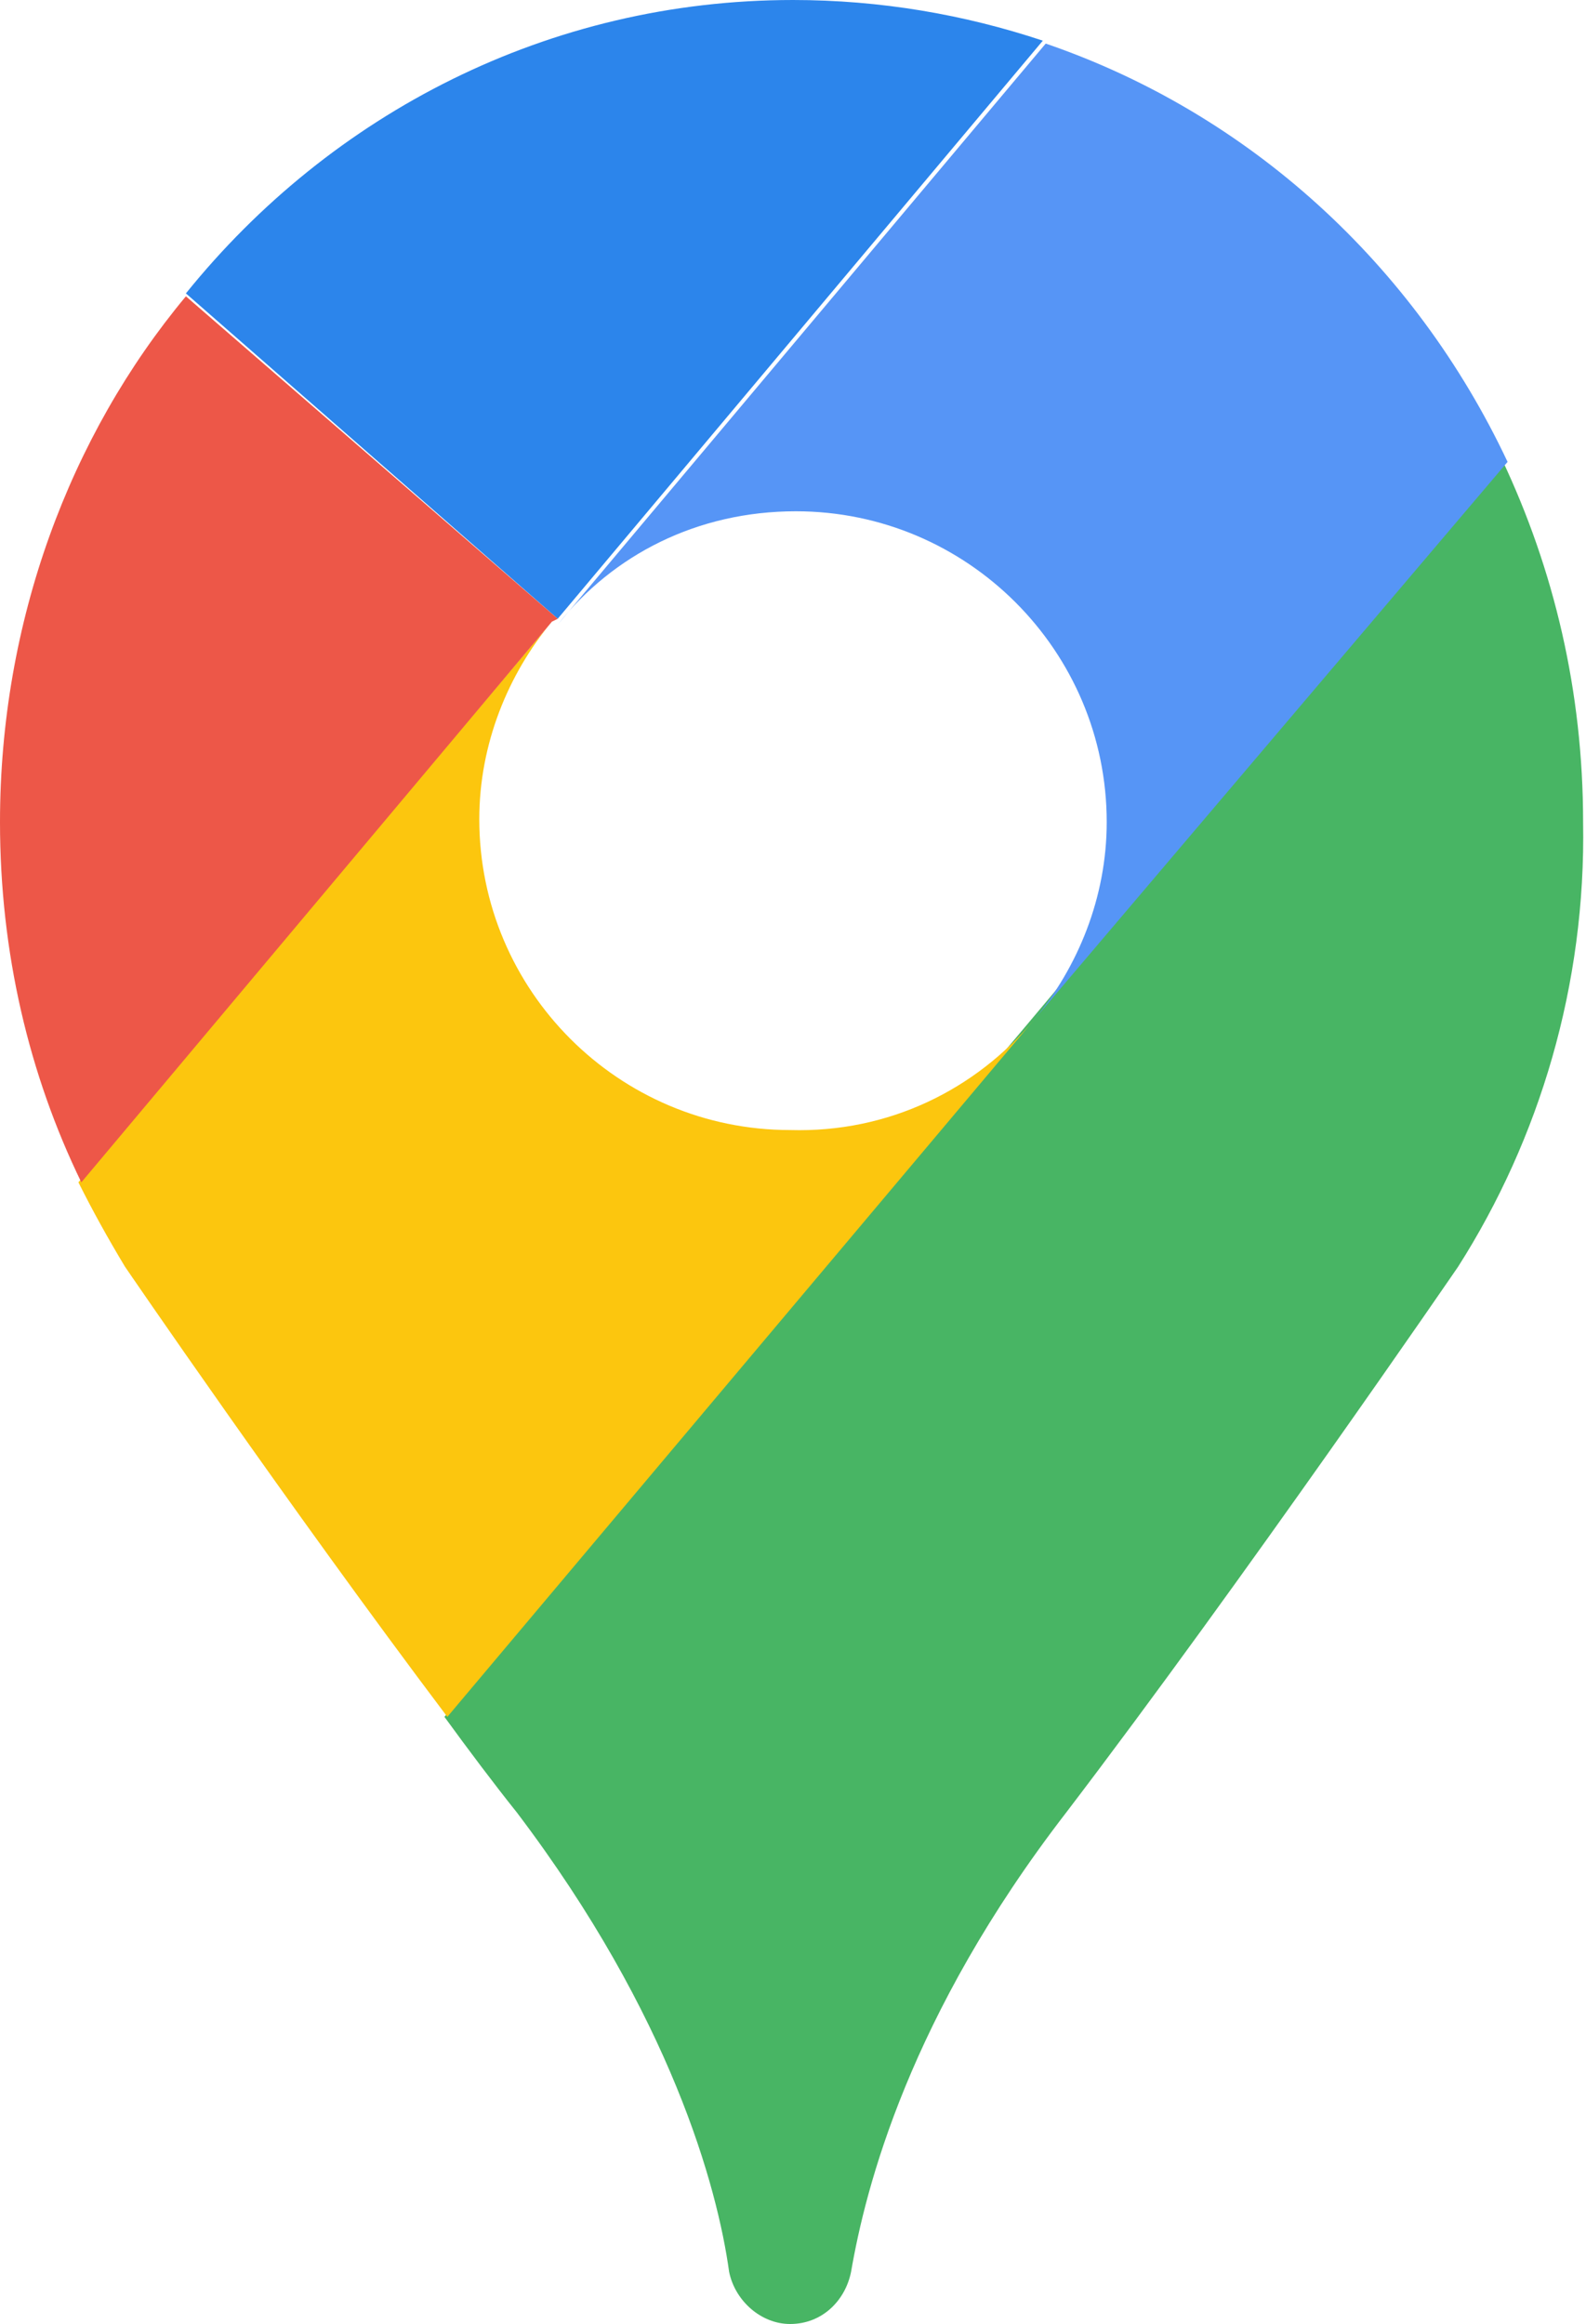 <?xml version="1.0" encoding="utf-8"?>
<!-- Generator: Adobe Illustrator 26.5.0, SVG Export Plug-In . SVG Version: 6.00 Build 0)  -->
<svg version="1.1" id="Ebene_1" xmlns="http://www.w3.org/2000/svg" xmlns:xlink="http://www.w3.org/1999/xlink" x="0px" y="0px"
	 viewBox="0 0 54.6 80" style="enable-background:new 0 0 54.6 80;" xml:space="preserve">
<style type="text/css">
	.st0{fill:#48B564;}
	.st1{fill:#FCC60E;}
	.st2{fill:#2C85EB;}
	.st3{fill:#ED5748;}
	.st4{fill:#5695F6;}
</style>
<path class="st0" d="M50.2,43.6L50.2,43.6c0,0-7.4,10.8-13.5,18.8c-5.4,7-6.9,12.9-7.4,15.8c-0.2,1-1,1.8-2.1,1.8
	c-1,0-1.9-0.8-2.1-1.8c-0.4-2.9-2-8.8-7.3-15.8c-0.8-1-1.7-2.2-2.5-3.3l20.2-24l16.2-19.3c1.8,3.8,2.8,8,2.8,12.5
	C54.6,33.9,53,39.2,50.2,43.6z"/>
<path class="st1" d="M35.6,35.1l-20.2,24C9.9,51.8,4.3,43.6,4.3,43.6l0,0c-0.6-1-1.1-1.9-1.6-2.9L19,21.4c-1.5,1.8-2.5,4.2-2.5,6.8
	c0,5.9,4.8,10.7,10.7,10.7C30.6,39,33.6,37.5,35.6,35.1z"/>
<path class="st2" d="M35.9,1.4L19.2,21.3L6.4,10.1C11.4,3.9,18.9,0,27.3,0C30.3,0,33.2,0.5,35.9,1.4z"/>
<path class="st3" d="M19.2,21.3L19,21.4L2.8,40.7C1,37,0,32.8,0,28.3C0,21.4,2.4,15,6.4,10.2L19.2,21.3z"/>
<path class="st4" d="M35.6,35.1c1.5-1.8,2.5-4.2,2.5-6.8c0-5.9-4.8-10.7-10.7-10.7c-3.4,0-6.3,1.5-8.2,3.9L36,1.5
	c7,2.4,12.7,7.6,15.9,14.4L35.6,35.1z"/>
</svg>
